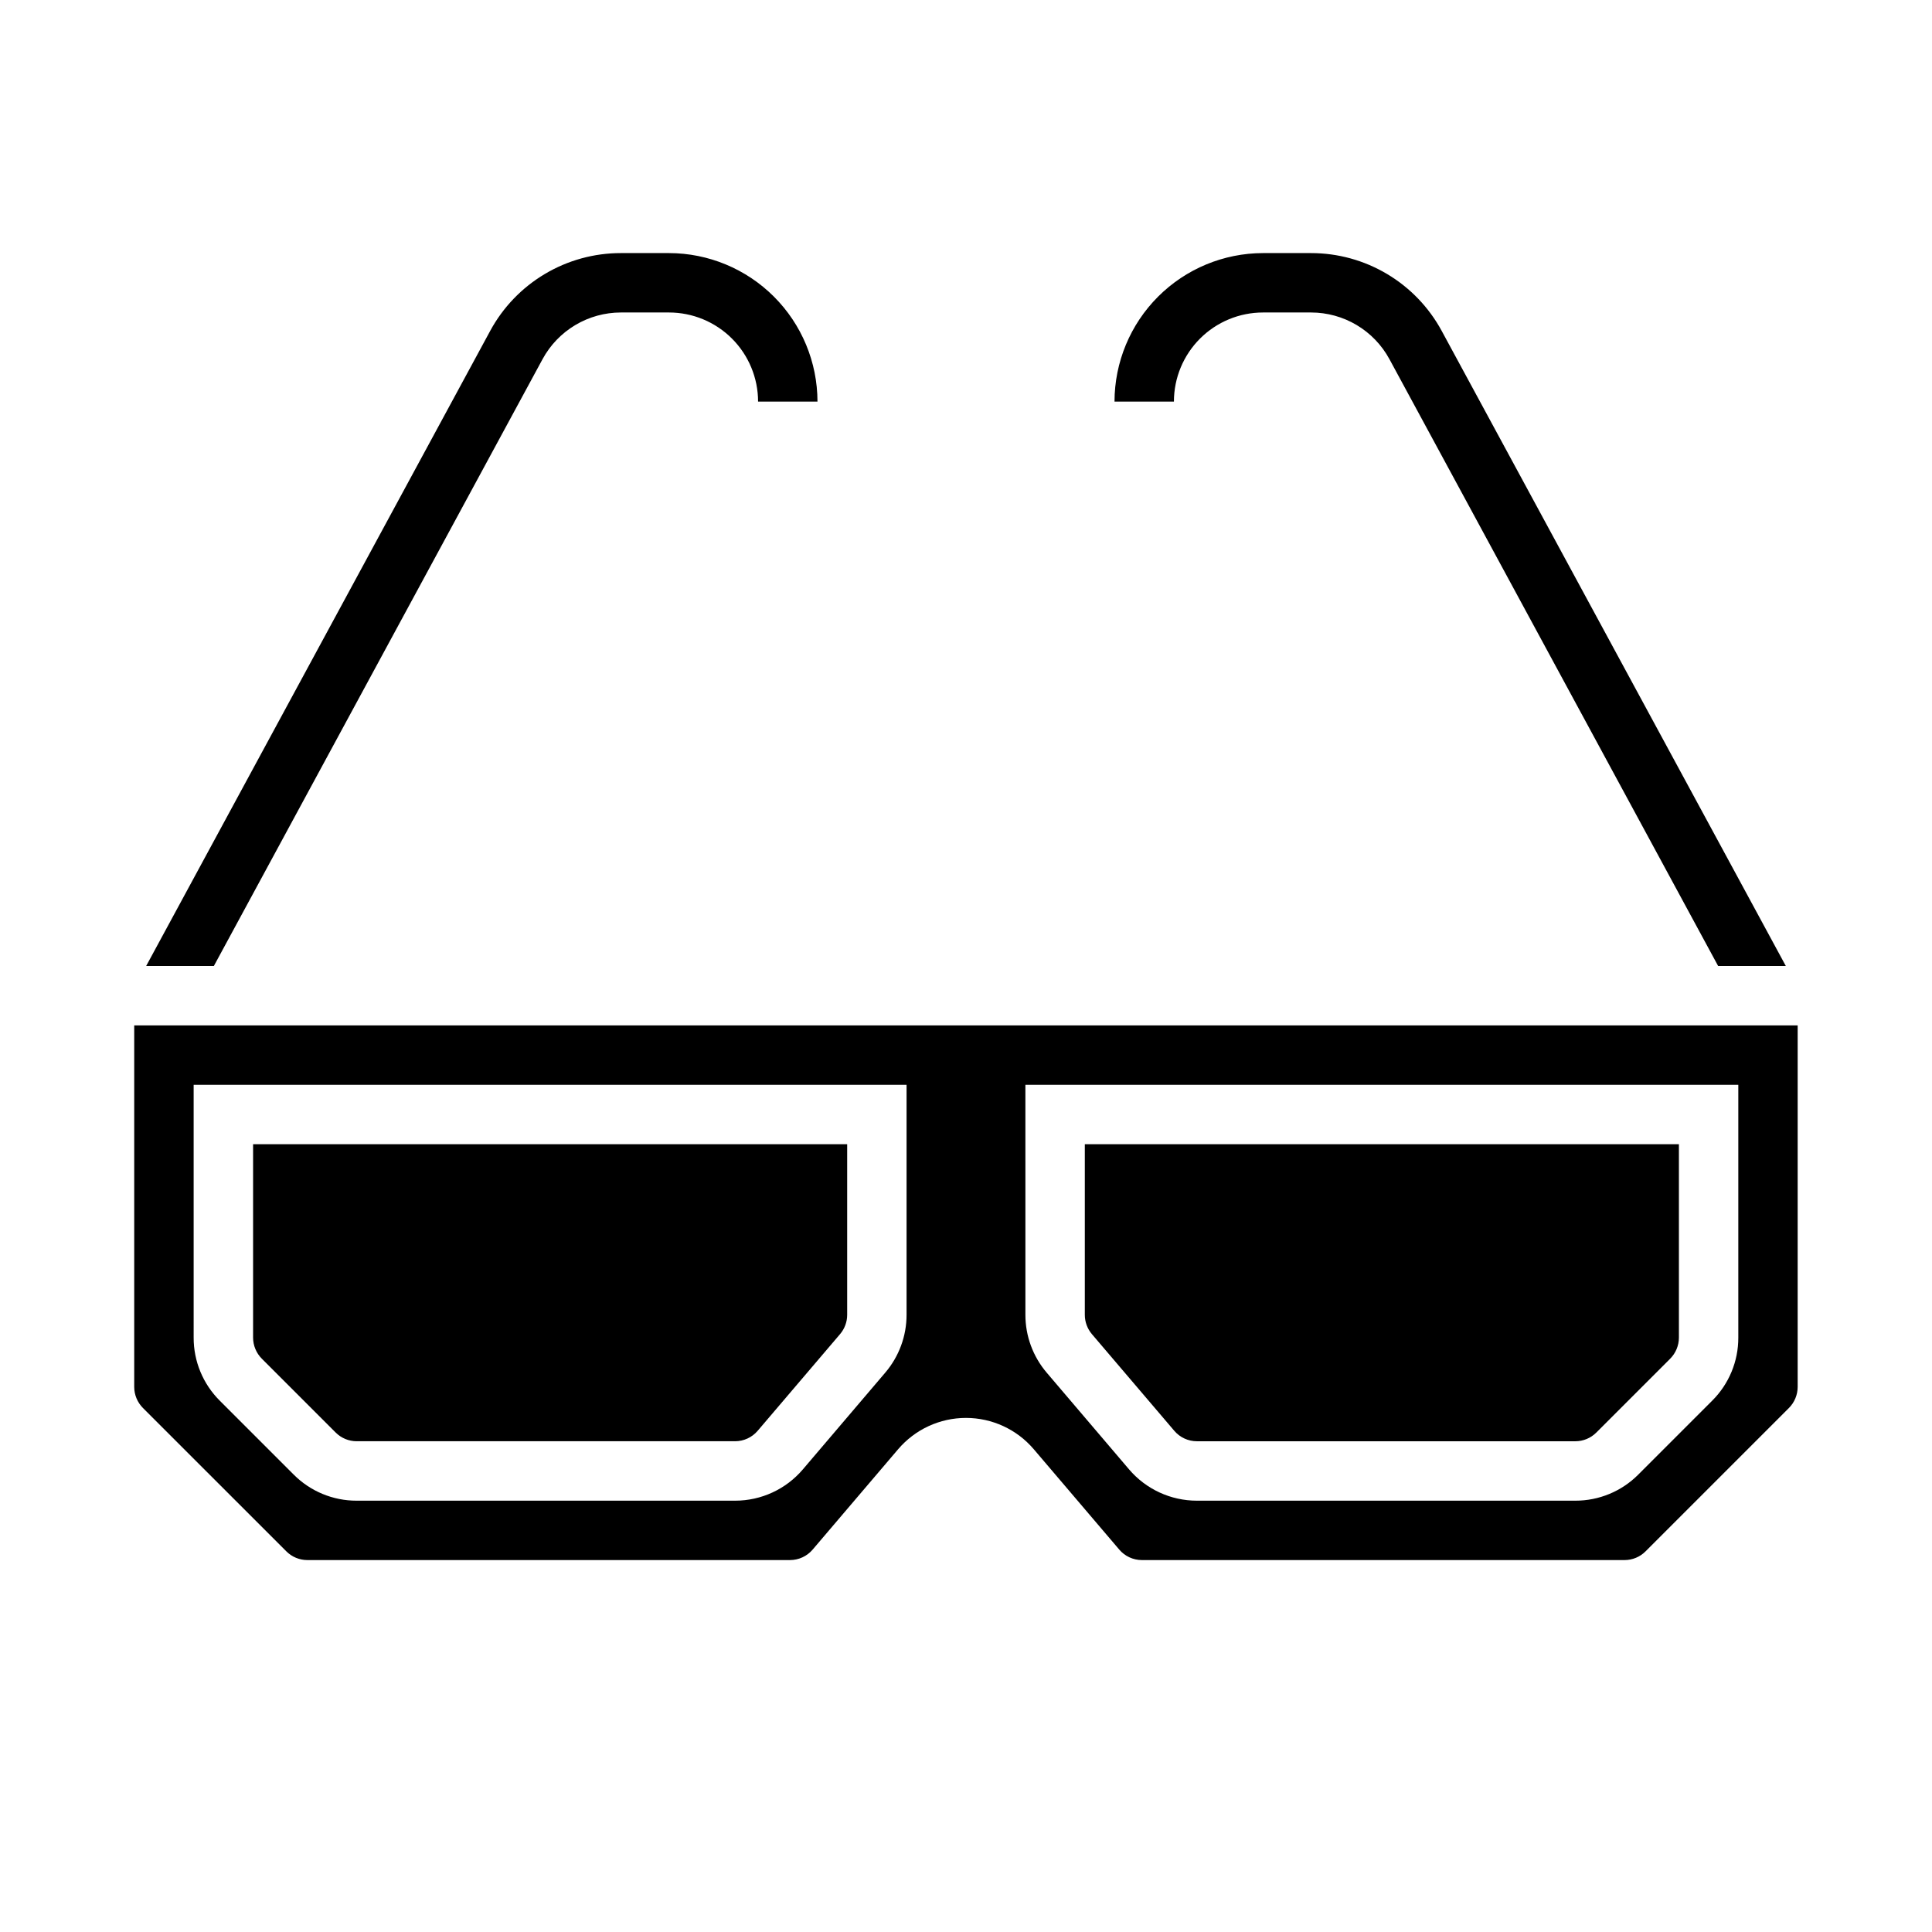 <?xml version="1.0" encoding="UTF-8"?>
<!-- The Best Svg Icon site in the world: iconSvg.co, Visit us! https://iconsvg.co -->
<svg fill="#000000" width="800px" height="800px" version="1.1" viewBox="144 144 512 512" xmlns="http://www.w3.org/2000/svg">
 <g>
  <path d="m455.2 523.18c1.496 1.758 3.688 2.769 5.992 2.769h100.28c2.09 0 4.09-0.828 5.566-2.305l19.586-19.586c1.469-1.48 2.297-3.481 2.305-5.566v-51.262h-157.44v45.219c0 1.871 0.668 3.684 1.879 5.113z"/>
  <path d="m232.96 523.64c1.477 1.477 3.481 2.305 5.566 2.305h100.28c2.305-0.004 4.492-1.016 5.984-2.769l21.836-25.625c1.215-1.422 1.883-3.234 1.883-5.106v-45.219h-157.44v51.262c0.008 2.086 0.836 4.086 2.305 5.566z"/>
  <path d="m219.89 555.13c1.477 1.477 3.484 2.309 5.574 2.305h127.89c2.309 0.004 4.504-1.012 6-2.769l22.656-26.598c4.484-5.269 11.059-8.305 17.98-8.305 6.918 0 13.492 3.035 17.977 8.305l22.656 26.598c1.496 1.758 3.691 2.773 6 2.769h127.89c2.094 0.004 4.098-0.828 5.574-2.305l38.008-38.008c1.469-1.48 2.297-3.477 2.305-5.562v-95.82h-440.83v95.82c0.008 2.086 0.836 4.082 2.305 5.562zm195.85-123.64h188.93v67.008-0.004c0.016 6.266-2.477 12.277-6.922 16.699l-19.586 19.586h0.004c-4.418 4.441-10.434 6.934-16.699 6.918h-100.28c-6.922 0-13.492-3.035-17.98-8.305l-21.828-25.633c-3.637-4.269-5.637-9.699-5.637-15.309zm-220.42 0h188.93v60.961c0 5.606-2 11.031-5.637 15.301l-21.836 25.641c-4.481 5.273-11.051 8.309-17.973 8.305h-100.28c-6.266 0.016-12.277-2.477-16.695-6.918l-19.586-19.586c-4.445-4.422-6.934-10.434-6.922-16.699z"/>
  <path d="m321.28 211.07h-12.734c-7.098-0.004-14.062 1.906-20.156 5.535-6.098 3.629-11.102 8.836-14.48 15.074l-91.176 168.32h17.941l87.109-160.82c2.027-3.738 5.027-6.863 8.68-9.039 3.652-2.176 7.828-3.324 12.082-3.328h12.734c6.266 0 12.27 2.488 16.699 6.918 4.43 4.43 6.918 10.438 6.918 16.699h15.742c-0.012-10.434-4.16-20.438-11.539-27.816-7.379-7.379-17.383-11.531-27.82-11.543z"/>
  <path d="m526.06 231.68c-3.379-6.234-8.379-11.441-14.469-15.066-6.09-3.629-13.047-5.543-20.137-5.543h-12.738c-10.434 0.012-20.438 4.164-27.816 11.543-7.379 7.379-11.531 17.383-11.543 27.816h15.742c0-6.262 2.488-12.27 6.918-16.699 4.43-4.43 10.438-6.918 16.699-6.918h12.738c4.25 0.004 8.426 1.152 12.078 3.328 3.656 2.176 6.652 5.301 8.68 9.039l87.109 160.82h17.941z"/>
 </g>
</svg>